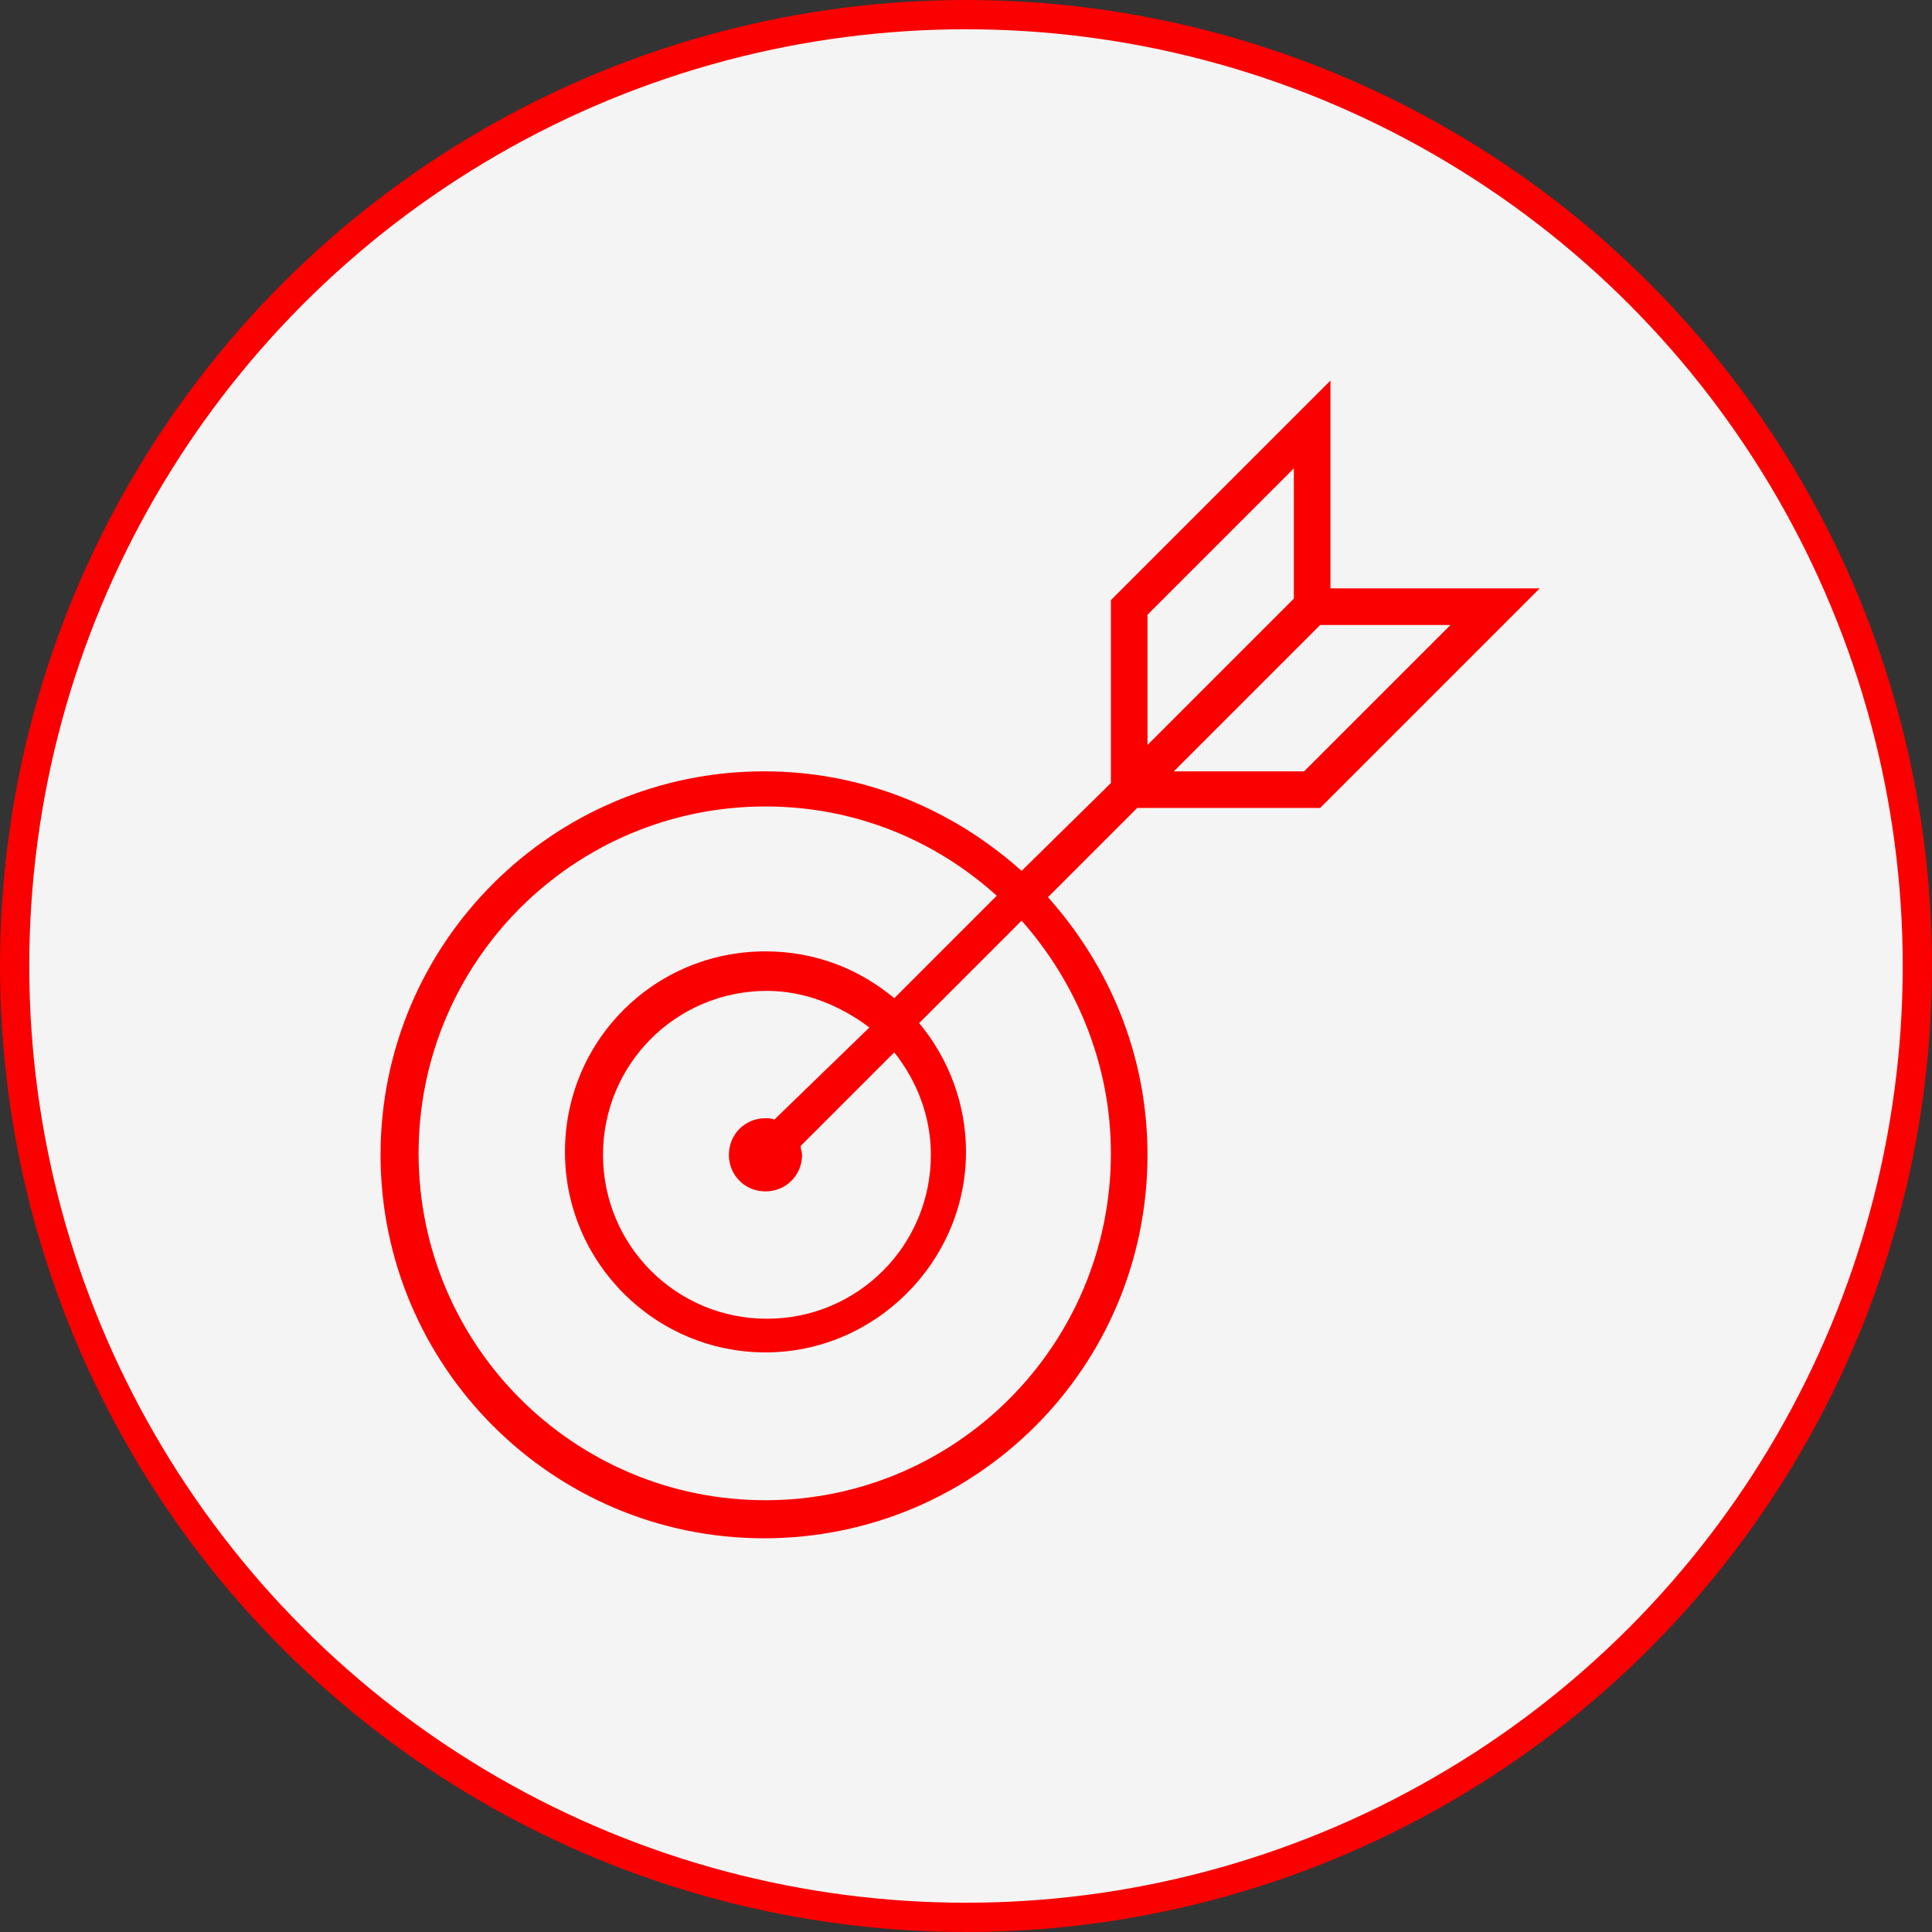 <svg width="132" height="132" viewBox="0 0 132 132" fill="none" xmlns="http://www.w3.org/2000/svg">
<rect x="0" y="0" width="132" height="132" fill="#333333" stroke="none"/>
<circle cx="66" cy="66" r="65" fill="#F4F4F4" stroke="#FA0000" stroke-width="2"/>
<path d="M90.2 55.2L105.2 40.2H90.9V26L75.9 41V53.5L69.8 59.5C65.1 55.3 59 52.7 52.2 52.7C37.8 52.7 26 64.4 26 78.9C26 93.3 37.7 105.1 52.2 105.1C66.7 105.1 78.4 93.4 78.4 78.9C78.4 72.1 75.8 66 71.6 61.3L77.7 55.2H90.2ZM99.1 42.7L89.1 52.7H80.2L90.2 42.7H99.1ZM78.4 42L88.4 32V40.9L78.4 50.9V42ZM75.9 78.8C75.9 91.9 65.3 102.5 52.3 102.5C39.2 102.5 28.6 91.9 28.6 78.8C28.6 65.7 39.2 55.1 52.3 55.1C58.4 55.1 63.9 57.4 68.1 61.2L61.1 68.2C58.7 66.2 55.7 65 52.3 65C44.7 65 38.6 71.1 38.6 78.7C38.6 86.3 44.8 92.4 52.3 92.4C59.8 92.4 66 86.2 66 78.7C66 75.4 64.8 72.3 62.8 69.9L69.8 62.9C73.6 67.2 75.9 72.8 75.9 78.8ZM52.9 76.5C52.7 76.4 52.5 76.4 52.3 76.4C50.9 76.4 49.8 77.5 49.8 78.9C49.8 80.3 50.9 81.4 52.3 81.4C53.7 81.4 54.8 80.3 54.8 78.9C54.8 78.7 54.7 78.5 54.7 78.3L61.1 71.9C62.6 73.8 63.6 76.2 63.6 78.9C63.6 85.1 58.6 90.1 52.4 90.1C46.2 90.1 41.2 85.1 41.2 78.9C41.2 72.7 46.2 67.7 52.4 67.7C55 67.7 57.4 68.7 59.4 70.2L52.9 76.5Z" fill="#FA0000"/>
</svg>
